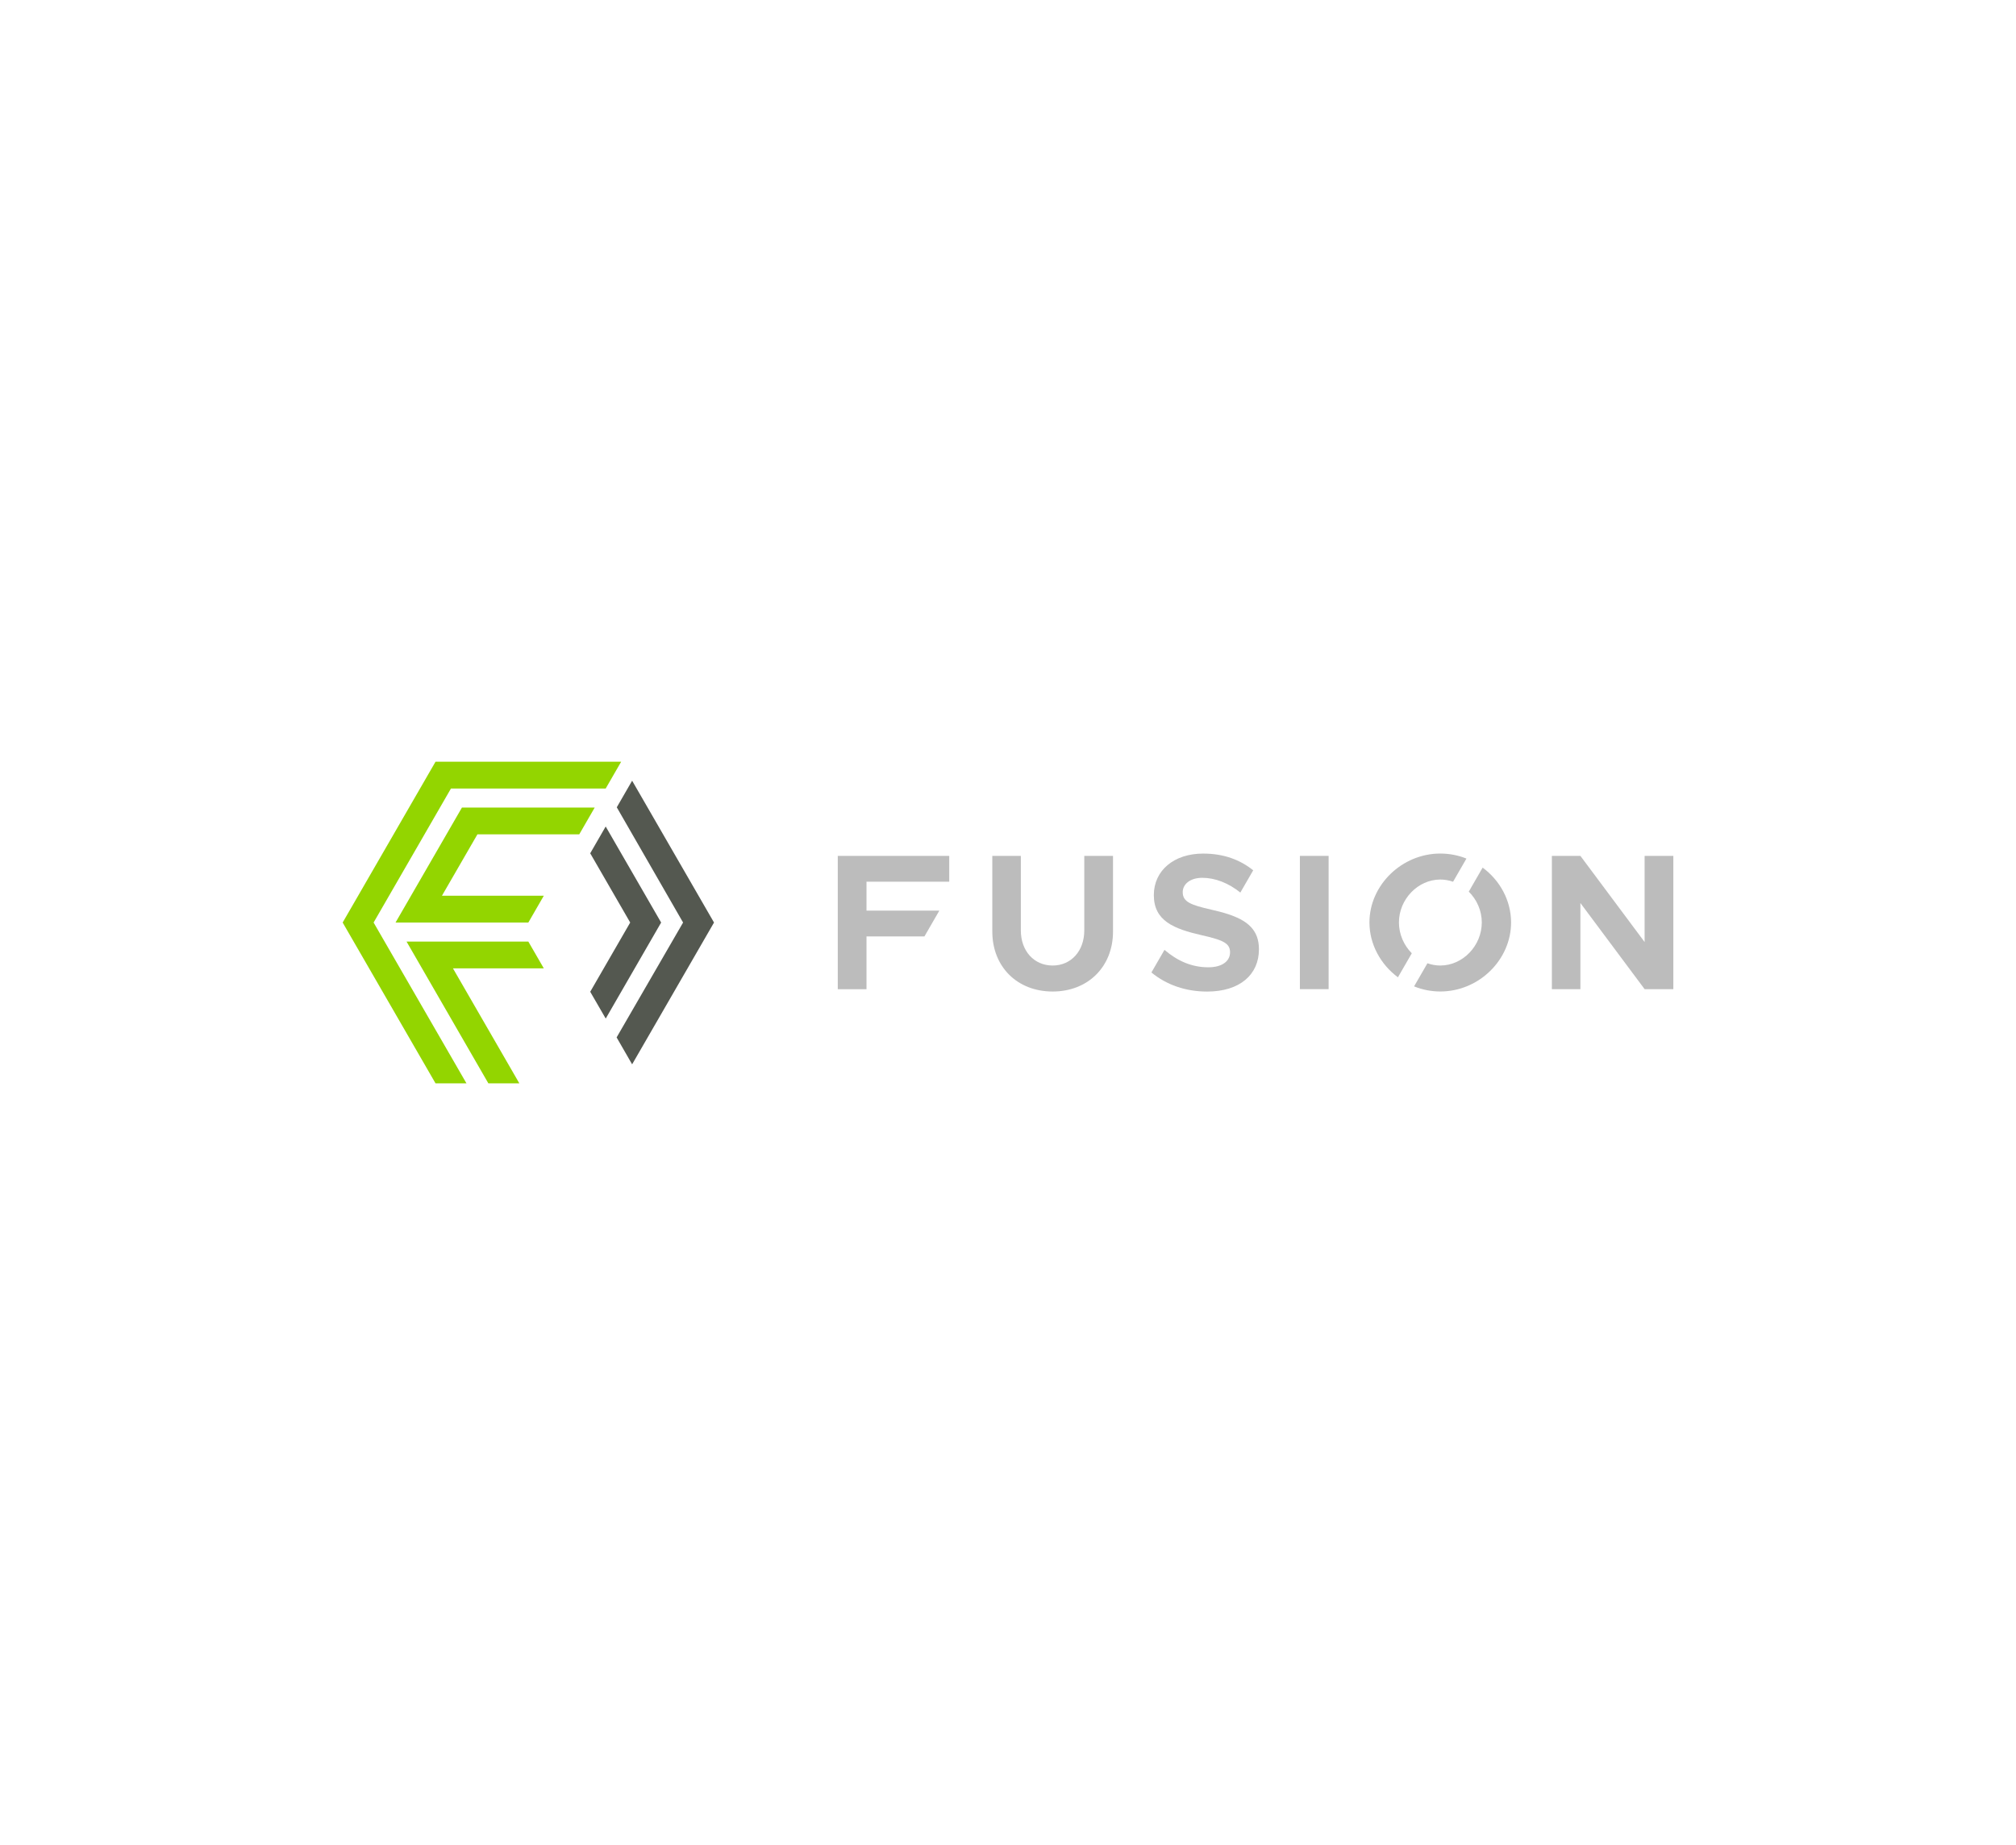 <svg xmlns="http://www.w3.org/2000/svg" xmlns:xlink="http://www.w3.org/1999/xlink" x="0px" y="0px" viewBox="0 0 5017.3 4592" style="enable-background:new 0 0 5017.3 4592;" xml:space="preserve"><style type="text/css">	.st0{fill:#FFFFFF;}	.st1{fill:#BCBCBC;}	.st2{fill:#93D500;}	.st3{fill:#545850;}</style><g id="Bg"></g><g id="Logo__x2B__Copy">	<rect x="0" class="st0" width="5017.3" height="4592"></rect>	<g id="Fusion_x5F_Logo_x5F_Dark_x5F_H_00000067207632236868956180000006736741881557657742_">		<g id="Fusion_x5F_Wordmark_00000163063209193123271480000008952783673388822408_">			<path id="N_00000051371607997116146370000009450417075905052348_" class="st1" d="M4093,2130.1v214.4l-159.8-214.4h-71v331.7h71    v-214.4l159.8,214.4h71.5v-331.7H4093z"></path>			<path id="O_00000044858169302105173520000011488907401178644148_" class="st1" d="M3689.9,2159.3l-34.5,59.8    c19.8,19.6,32.4,47.1,32.4,76.7c0,57.9-47.3,107.2-103.3,107.2c-11.1,0-21.9-2-32-5.6l-33.2,57.5c20.3,8.2,42.4,12.7,65.2,12.7    c96.1,0,176.2-78.7,176.2-171.9C3760.6,2240.7,3732.6,2190.8,3689.9,2159.3z M3584.4,2189c11.1,0,21.8,1.9,31.9,5.5l33.3-57.7    c-20.2-8.1-42.3-12.5-65.2-12.5c-95.1,0-176.2,78.2-176.2,171.4c0,55,28.2,104.9,70.9,136.6l34.5-59.8    c-19.6-19.7-32-47.1-32-76.7C3481.5,2238.3,3528.8,2189,3584.4,2189z"></path>			<path id="I_00000122717400846936088440000015656118932172252586_" class="st1" d="M3235.1,2130.1v331.7h71.5v-331.7H3235.1z"></path>			<path id="S_00000103233921126905514120000007024235309571105168_" class="st1" d="M3056,2275c-12.6-4.1-26.6-7.7-41.5-11.1    c-51.2-11.6-71-19.3-71-43.5c0-19.8,18.3-35.7,48.8-35.7c31.8,0,65.2,13,94.6,36.7l32-55.4c-32.9-26.3-73.4-41.6-124.7-41.6    c-72.4,0-122.6,42-122.6,103.3c0,64.2,49.7,84,119.7,100c11.6,2.6,21.5,5.1,29.9,7.5c28.6,8.3,40.1,16.7,40.1,35    c0,20.8-18.3,37.2-54.1,37.2c-42,0-77.7-16.4-109.1-43.4l-32.5,56.3c37.5,30.9,85.4,47.5,138.7,47.5c81.1,0,128.9-42,128.9-105.2    C3133.3,2313.9,3103.7,2290.5,3056,2275z"></path>			<path id="U_00000157295050353151020110000004153020683983029406_" class="st1" d="M2469.6,2318.5v-188.3h71v185.4    c0,51.2,32.8,87.4,79.2,87.4c45.9,0,78.7-36.2,78.7-87.4v-185.4h71.5v188.3c0,87.4-62.3,149.2-150.2,149.2    C2531.4,2467.7,2469.6,2405.9,2469.6,2318.5z"></path>			<path id="F_00000063631530981920578040000001467088502568887180_" class="st1" d="M2362.4,2194.4v-64.2h-277.4v331.7h71.5v-131.4    h144.2l37.1-64.2h-181.3v-72H2362.4z"></path>		</g>		<g id="Fusion_x5F_Icon_x5F_X_00000057855641686433460110000001115689642967046786_">			<g id="F_00000181776860783879656670000001416910308789893815_">				<polygon class="st2" points="1545.9,1895.8 1507.4,1962.5 1122.3,1962.5 929.8,2296 1160.9,2696.2 1083.9,2696.2 852.8,2296      1083.9,1895.8     "></polygon>				<polygon class="st2" points="1127.3,2410.1 1292.5,2696.2 1215.4,2696.2 1011.8,2343.4 1314.9,2343.4 1353.4,2410.1     "></polygon>				<polygon class="st2" points="1188.2,2076.5 1099.9,2229.3 1353.4,2229.3 1314.9,2296 984.4,2296 1149.7,2009.8 1480.1,2009.8      1441.6,2076.5     "></polygon>			</g>			<g id="Arrow_00000075121112967412511380000000880469748510513318_">				<polygon class="st3" points="1777,2296 1573.2,2648.9 1534.6,2581.9 1700,2296 1535,2009.2 1573.2,1943     "></polygon>				<polygon class="st3" points="1645.4,2296 1507.5,2535 1468.9,2468.3 1568.4,2296 1468.9,2123.7 1507.4,2057     "></polygon>			</g>		</g>	</g></g><g id="CUT"></g></svg>
